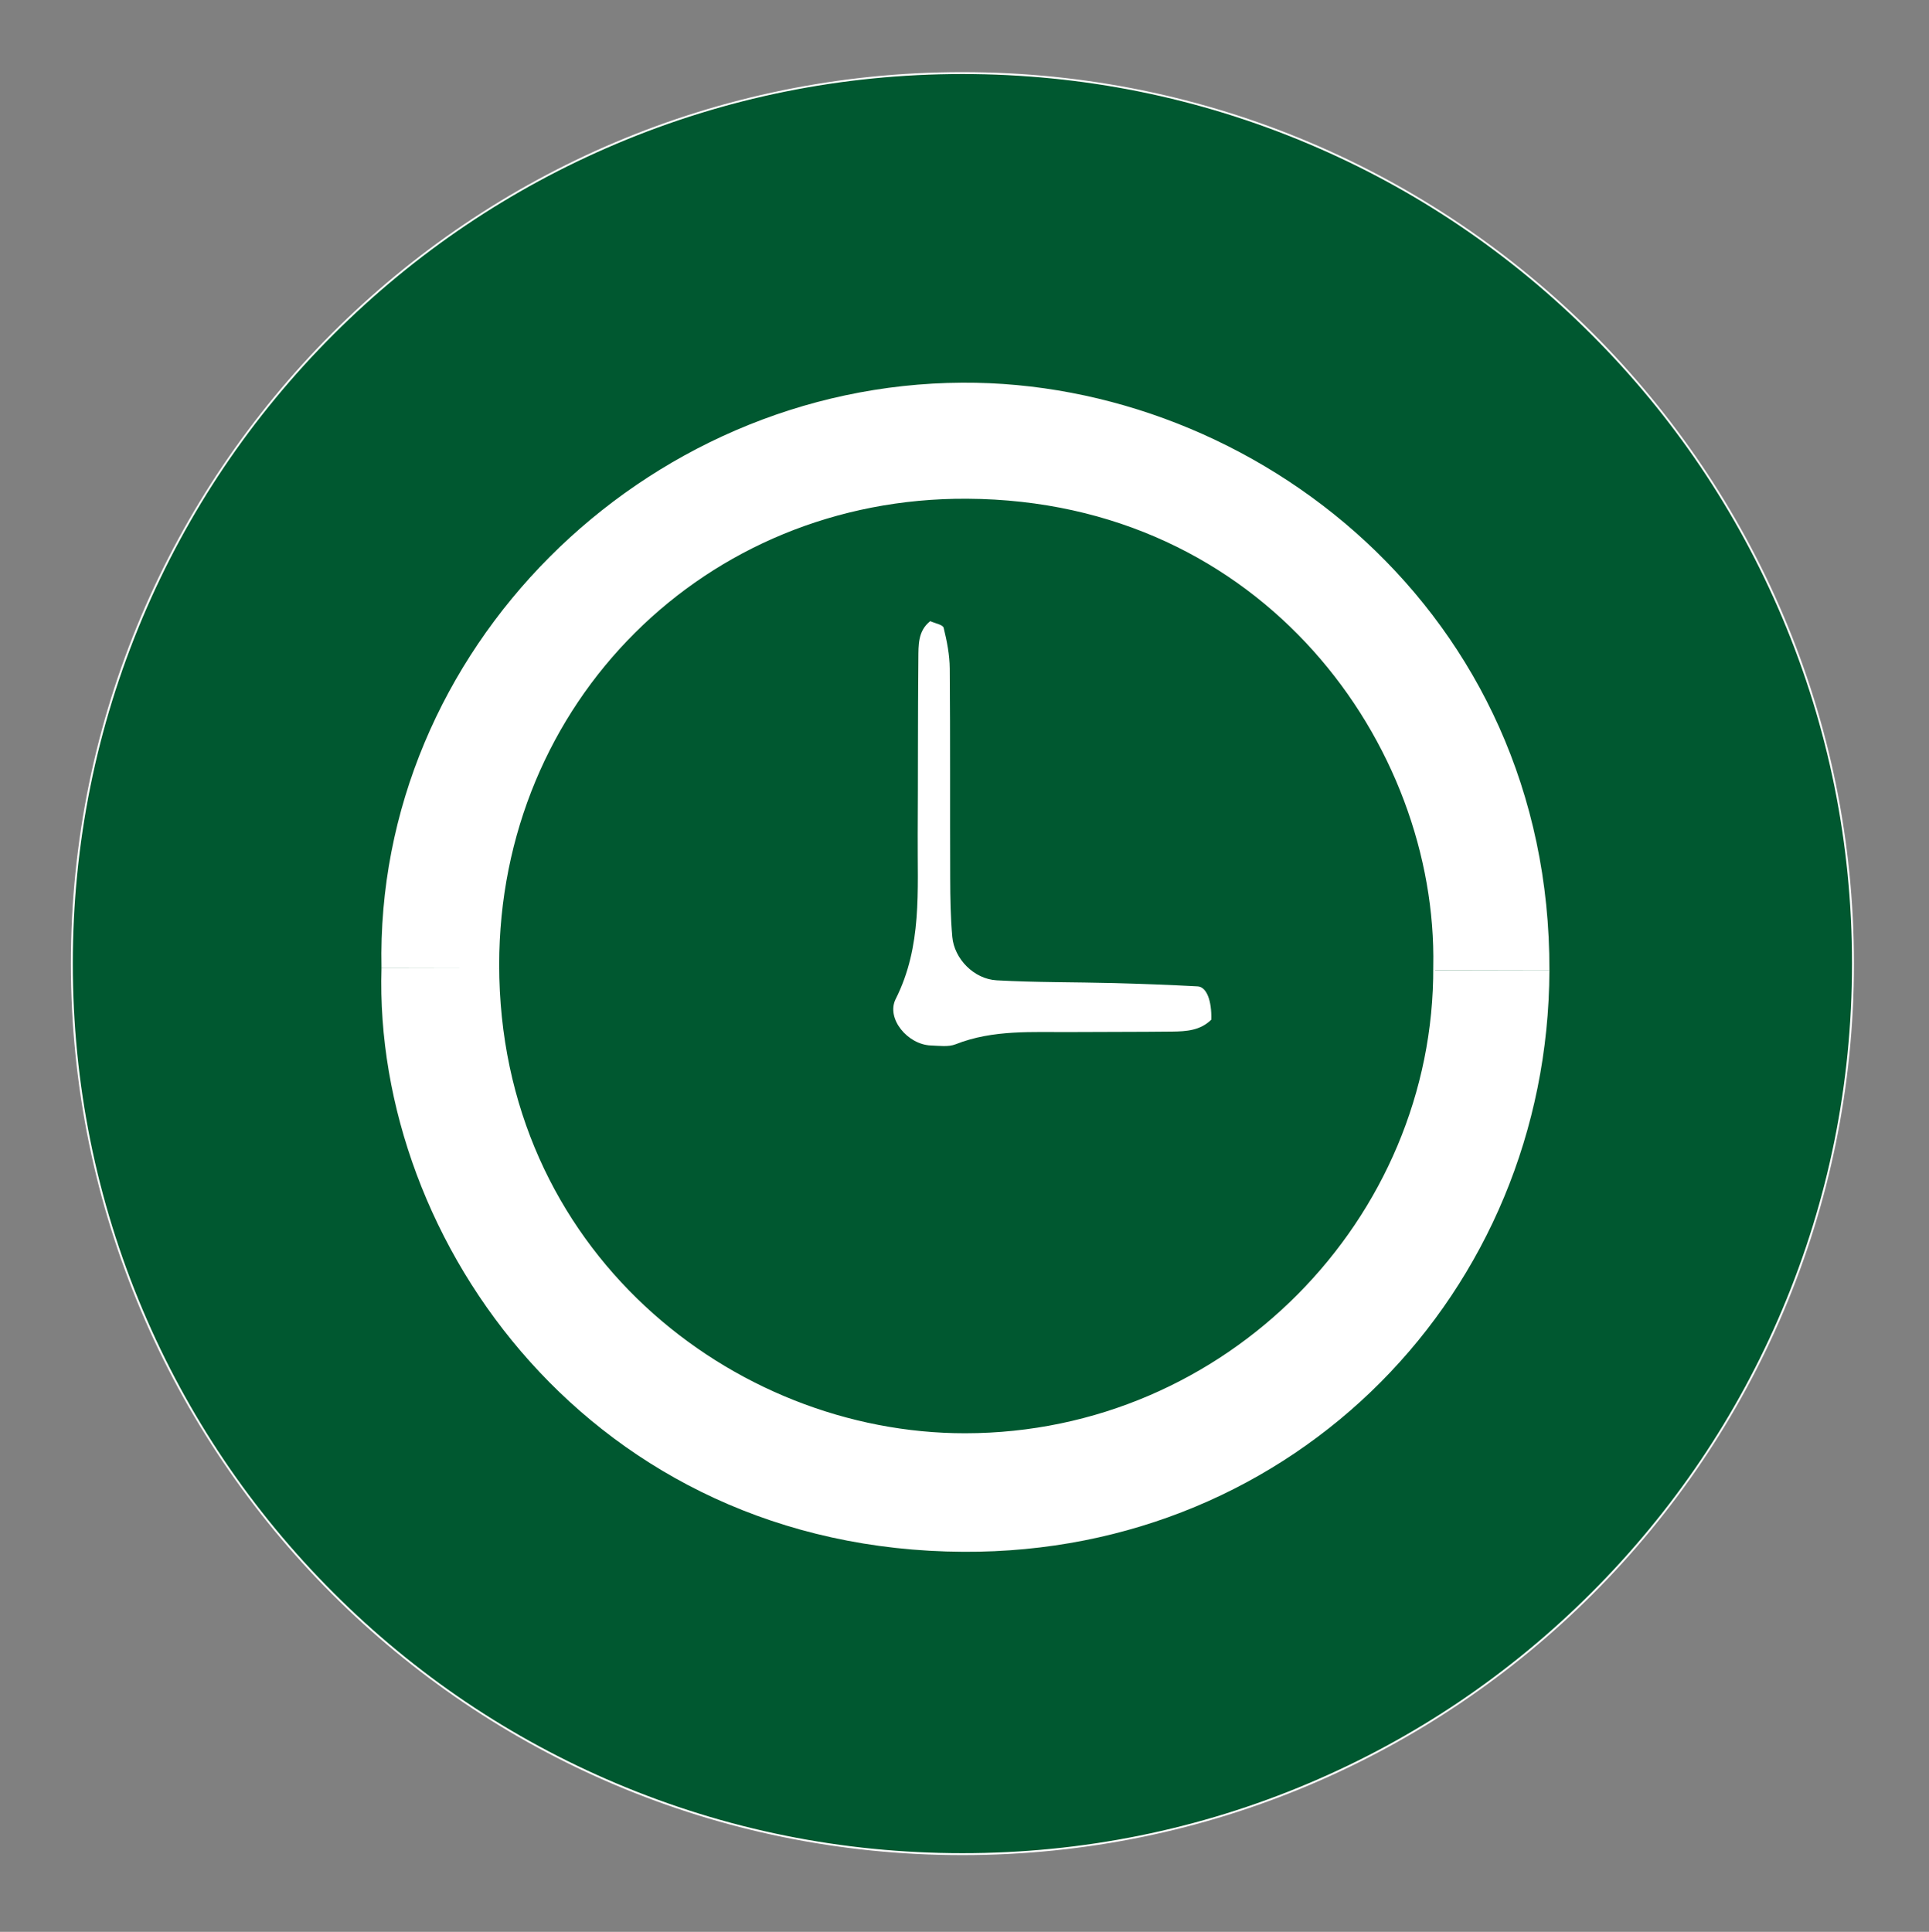 <?xml version="1.0" encoding="UTF-8"?><svg id="flexible_Arbeitszeiten" xmlns="http://www.w3.org/2000/svg" viewBox="0 0 1024 1025.55"><rect x="0" y="0" width="1024" height="1025.55" fill="#808080" stroke="none"/><defs><style>.cls-1{fill:#fff;}.cls-2{stroke:#fff;stroke-miterlimit:10;}.cls-2,.cls-3{fill:#005830;}</style></defs><g><path class="cls-3" d="M510.89,984.31c-63.82,0-125.73-12.5-184.02-37.15-56.3-23.81-106.85-57.9-150.27-101.32-43.42-43.42-77.5-93.98-101.32-150.27-24.65-58.28-37.15-120.2-37.15-184.02s12.5-125.73,37.15-184.02c23.81-56.3,57.9-106.85,101.32-150.27,43.42-43.42,93.98-77.5,150.27-101.32,58.28-24.65,120.2-37.15,184.02-37.15s125.73,12.5,184.02,37.15c56.3,23.81,106.85,57.9,150.27,101.32,43.42,43.42,77.5,93.98,101.32,150.27,24.65,58.28,37.15,120.2,37.15,184.02s-12.5,125.73-37.15,184.02c-23.81,56.3-57.9,106.85-101.32,150.27s-93.98,77.5-150.27,101.32c-58.28,24.65-120.2,37.15-184.02,37.15Z"/><path class="cls-1" d="M510.89,39.3c63.75,0,125.6,12.49,183.82,37.11,56.24,23.79,106.74,57.84,150.11,101.21,43.37,43.37,77.42,93.88,101.21,150.11,24.63,58.22,37.11,120.07,37.11,183.82s-12.49,125.6-37.11,183.82c-23.79,56.24-57.84,106.74-101.21,150.11-43.37,43.37-93.88,77.42-150.11,101.21-58.22,24.63-120.07,37.11-183.82,37.11s-125.6-12.49-183.82-37.11c-56.24-23.79-106.74-57.84-150.11-101.21-43.37-43.37-77.42-93.88-101.21-150.11-24.63-58.22-37.11-120.07-37.11-183.82s12.49-125.6,37.11-183.82c23.79-56.24,57.84-106.74,101.21-150.11,43.37-43.37,93.88-77.42,150.11-101.21,58.22-24.63,120.07-37.11,183.82-37.11m0-1C249.52,38.3,37.63,250.18,37.63,511.56s211.88,473.26,473.26,473.26,473.26-211.88,473.26-473.26S772.26,38.3,510.89,38.3h0Z"/></g><path class="cls-1" d="M822.49,515.21c-.55,170.43-134.59,309.45-310.95,308.59-197.22-.96-313.47-164.71-309.02-309.85"/><path class="cls-1" d="M202.52,513.95c-3.64-168.56,138.79-309.85,308.26-310.79,154.89-.86,312.32,121.73,311.71,312.05"/><path class="cls-2" d="M761.34,513.24c2.4-117.54-90.24-248.03-247.86-248.98-139.55-.84-248.95,108.56-248.99,247.84-.04,151.78,124.12,249.4,247.89,249.28,139.11-.13,249.67-114.36,248.96-248.15"/><path class="cls-1" d="M643.01,541.3c-5.79,5.76-13.24,6.24-20.67,6.33-17.82,.21-35.64,.13-53.46,.25-20.73,.15-41.58-1.41-61.59,6.49-3.87,1.53-8.75,.79-13.15,.63-12.25-.43-23.91-14.27-18.65-24.69,14.1-27.97,11.49-57.62,11.68-87.11,.19-31.19,.03-62.37,.34-93.56,.07-7.08-.29-14.7,6.31-19.89,2.5,1.16,6.71,1.86,7.11,3.51,1.74,7.06,3.18,14.39,3.24,21.63,.31,37.12,.09,74.25,.23,111.38,.04,10.38,.2,20.79,1.13,31.11,1.04,11.61,11.45,22.37,23.55,23.04,20.73,1.16,41.52,.93,62.29,1.47,14.81,.39,29.63,.94,44.42,1.75,4.74,.26,7.52,7.66,7.21,17.65Z"/></svg>